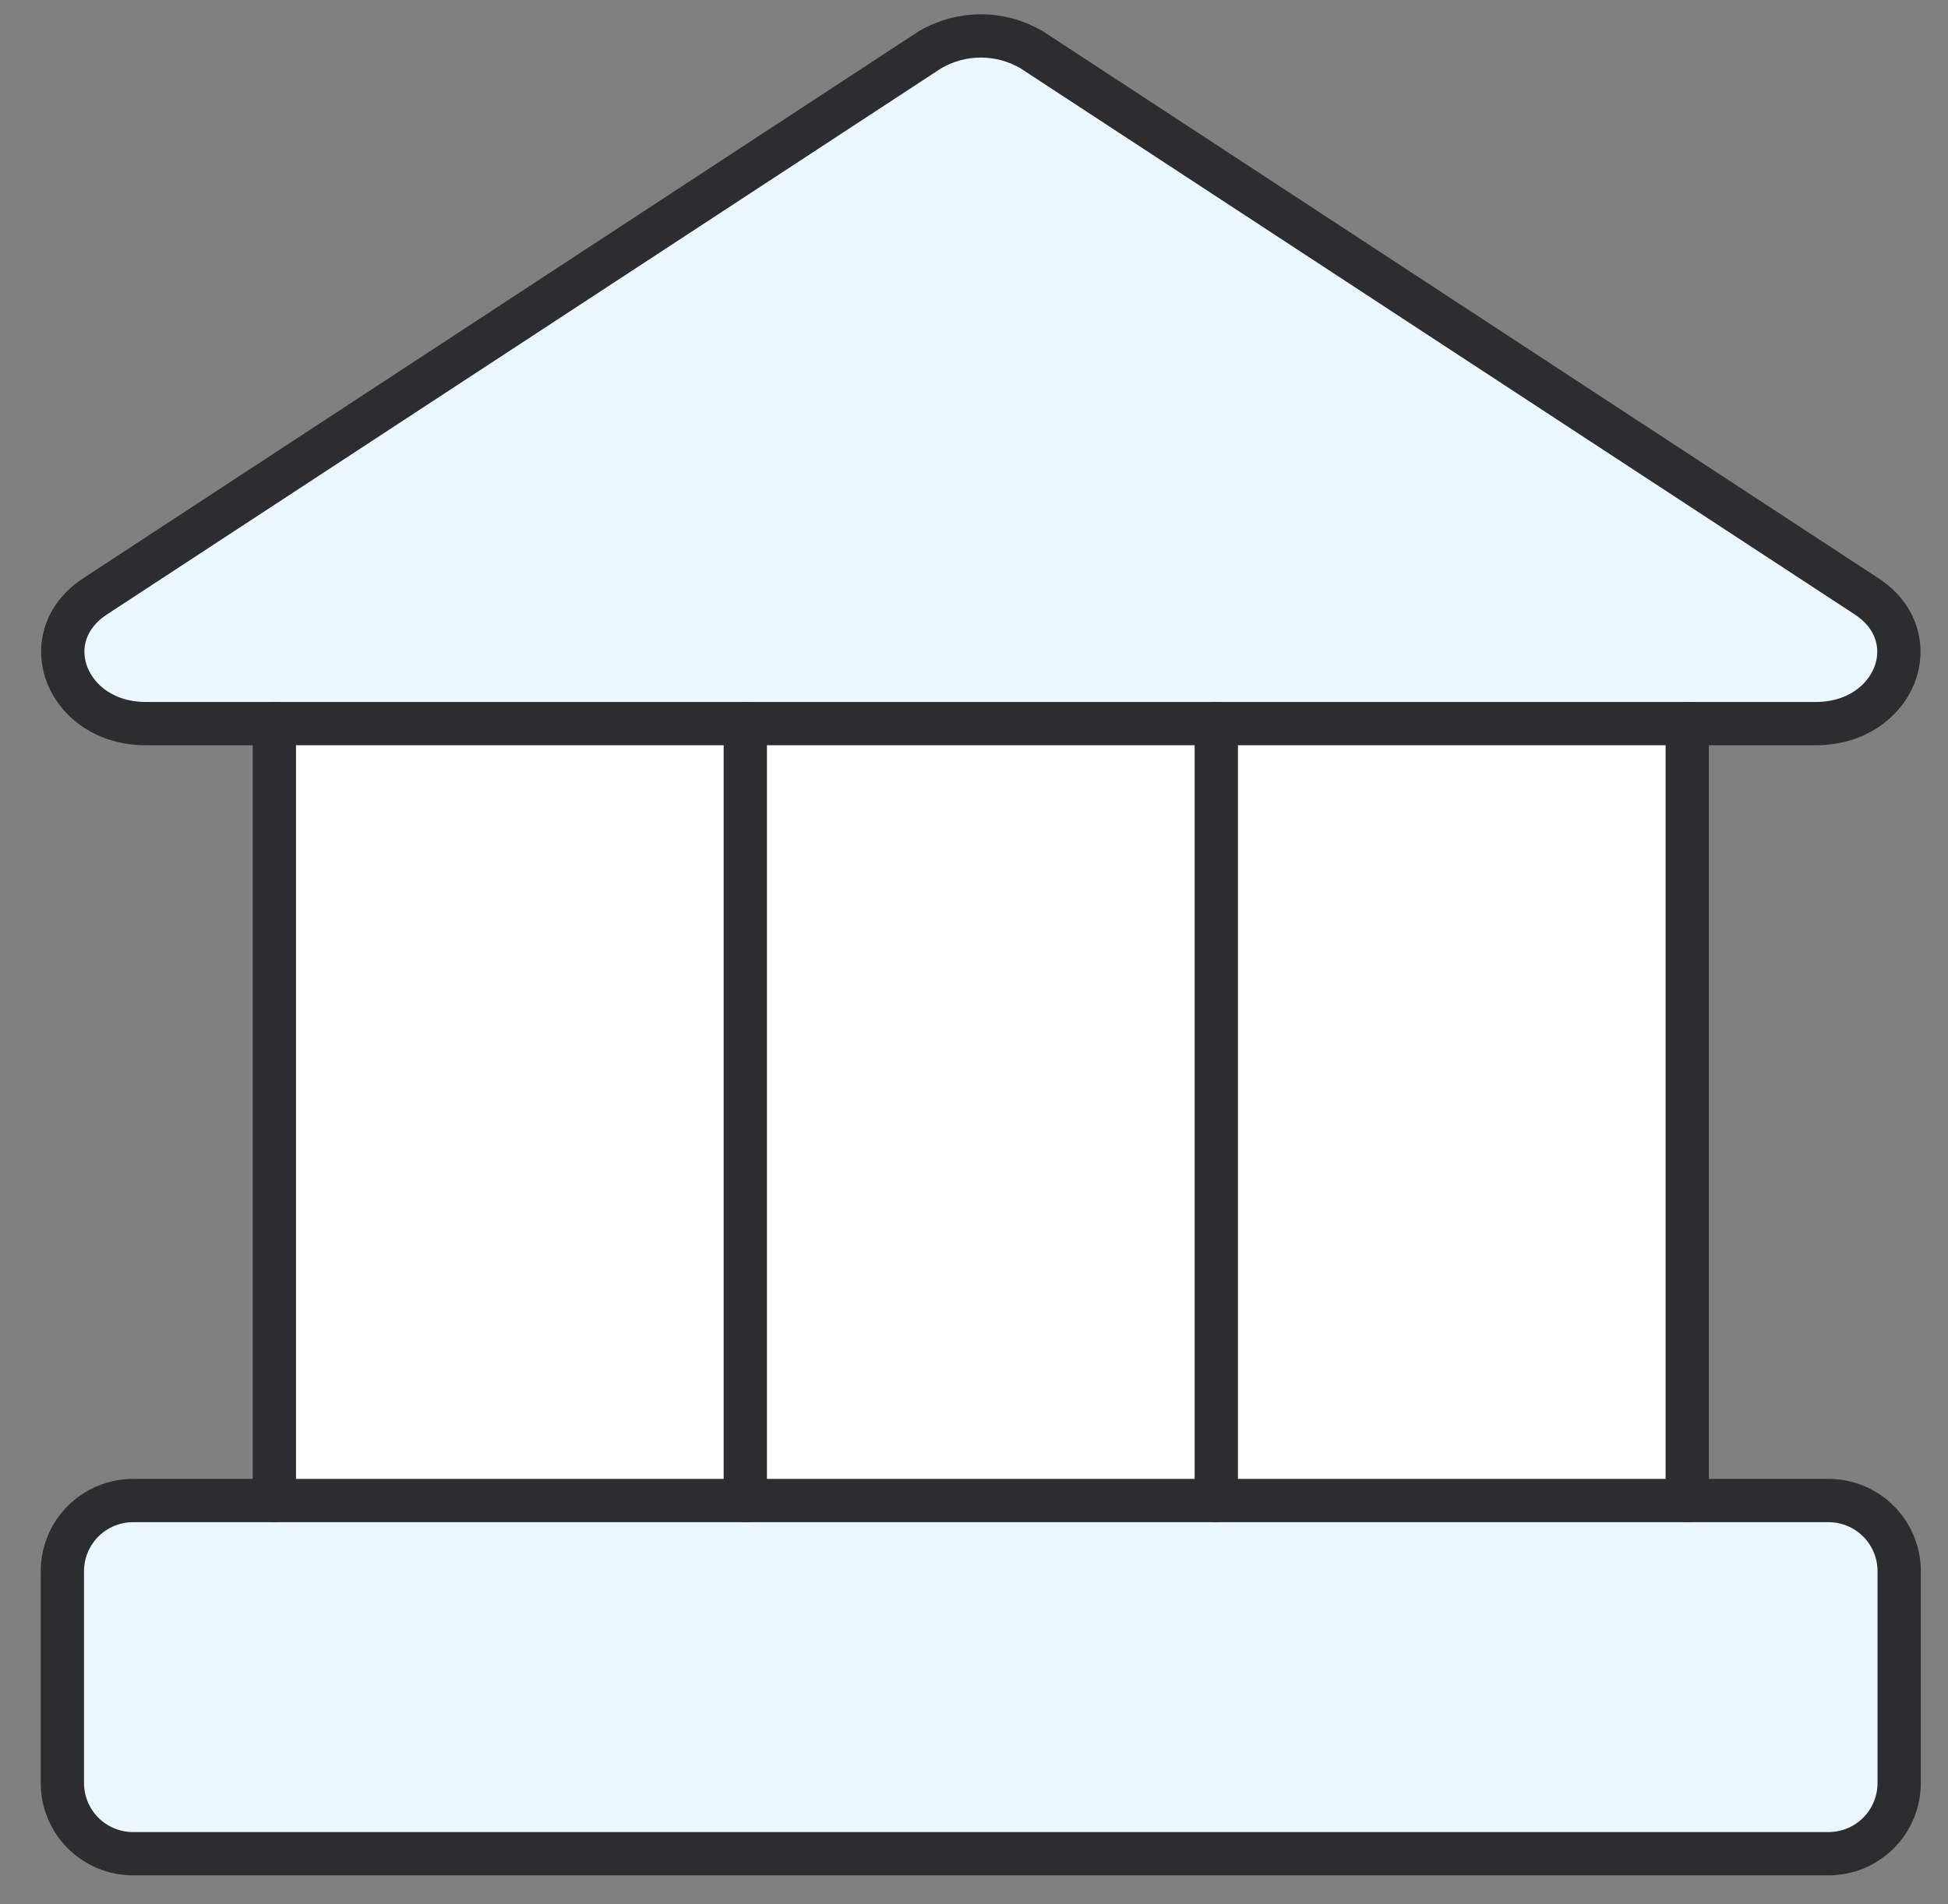 <svg width="45" height="44" viewBox="0 0 45 44" fill="none" xmlns="http://www.w3.org/2000/svg">
<rect x="0" y="0" width="45" height="44" fill="#808080" stroke="none"/>
<g id="bank--institution-saving-bank-payment-finance">
<path id="Vector" d="M6.338 34.67V16.719H38.977V34.67H6.338Z" fill="white"/>
<path id="Vector_2" d="M41.947 16.719H3.368C1.54 16.719 0.757 14.728 2.193 13.781L21.483 1.15C21.839 0.941 22.245 0.83 22.658 0.83C23.071 0.83 23.477 0.941 23.833 1.15L43.123 13.781C44.559 14.728 43.775 16.719 41.947 16.719Z" fill="#ECF6FF"/>
<path id="Vector_3" d="M42.24 34.67H3.073C2.641 34.67 2.225 34.842 1.919 35.148C1.613 35.454 1.441 35.87 1.441 36.302V41.198C1.441 41.631 1.613 42.046 1.919 42.352C2.225 42.658 2.641 42.83 3.073 42.83H42.24C42.673 42.83 43.088 42.658 43.394 42.352C43.7 42.046 43.872 41.631 43.872 41.198V36.302C43.872 35.87 43.7 35.454 43.394 35.148C43.088 34.842 42.673 34.67 42.24 34.67Z" fill="#ECF6FF"/>
<path id="Vector_4" d="M41.947 16.719H3.368C1.54 16.719 0.757 14.728 2.193 13.781L21.483 1.15C21.839 0.941 22.245 0.83 22.658 0.83C23.071 0.83 23.477 0.941 23.833 1.15L43.123 13.781C44.559 14.728 43.775 16.719 41.947 16.719Z" stroke="#2C2D2E" stroke-linecap="round" stroke-linejoin="round"/>
<path id="Vector_5" d="M42.24 34.67H3.073C2.641 34.67 2.225 34.842 1.919 35.148C1.613 35.454 1.441 35.87 1.441 36.302V41.198C1.441 41.631 1.613 42.046 1.919 42.352C2.225 42.658 2.641 42.83 3.073 42.83H42.24C42.673 42.83 43.088 42.658 43.394 42.352C43.7 42.046 43.872 41.631 43.872 41.198V36.302C43.872 35.87 43.7 35.454 43.394 35.148C43.088 34.842 42.673 34.67 42.24 34.67Z" stroke="#2C2D2E" stroke-linecap="round" stroke-linejoin="round"/>
<path id="Vector_6" d="M6.338 16.719V34.67" stroke="#2C2D2E" stroke-linecap="round" stroke-linejoin="round"/>
<path id="Vector_7" d="M17.217 16.719V34.67" stroke="#2C2D2E" stroke-linecap="round" stroke-linejoin="round"/>
<path id="Vector_8" d="M28.097 16.719V34.67" stroke="#2C2D2E" stroke-linecap="round" stroke-linejoin="round"/>
<path id="Vector_9" d="M38.977 16.719V34.67" stroke="#2C2D2E" stroke-linecap="round" stroke-linejoin="round"/>
</g>
</svg>
